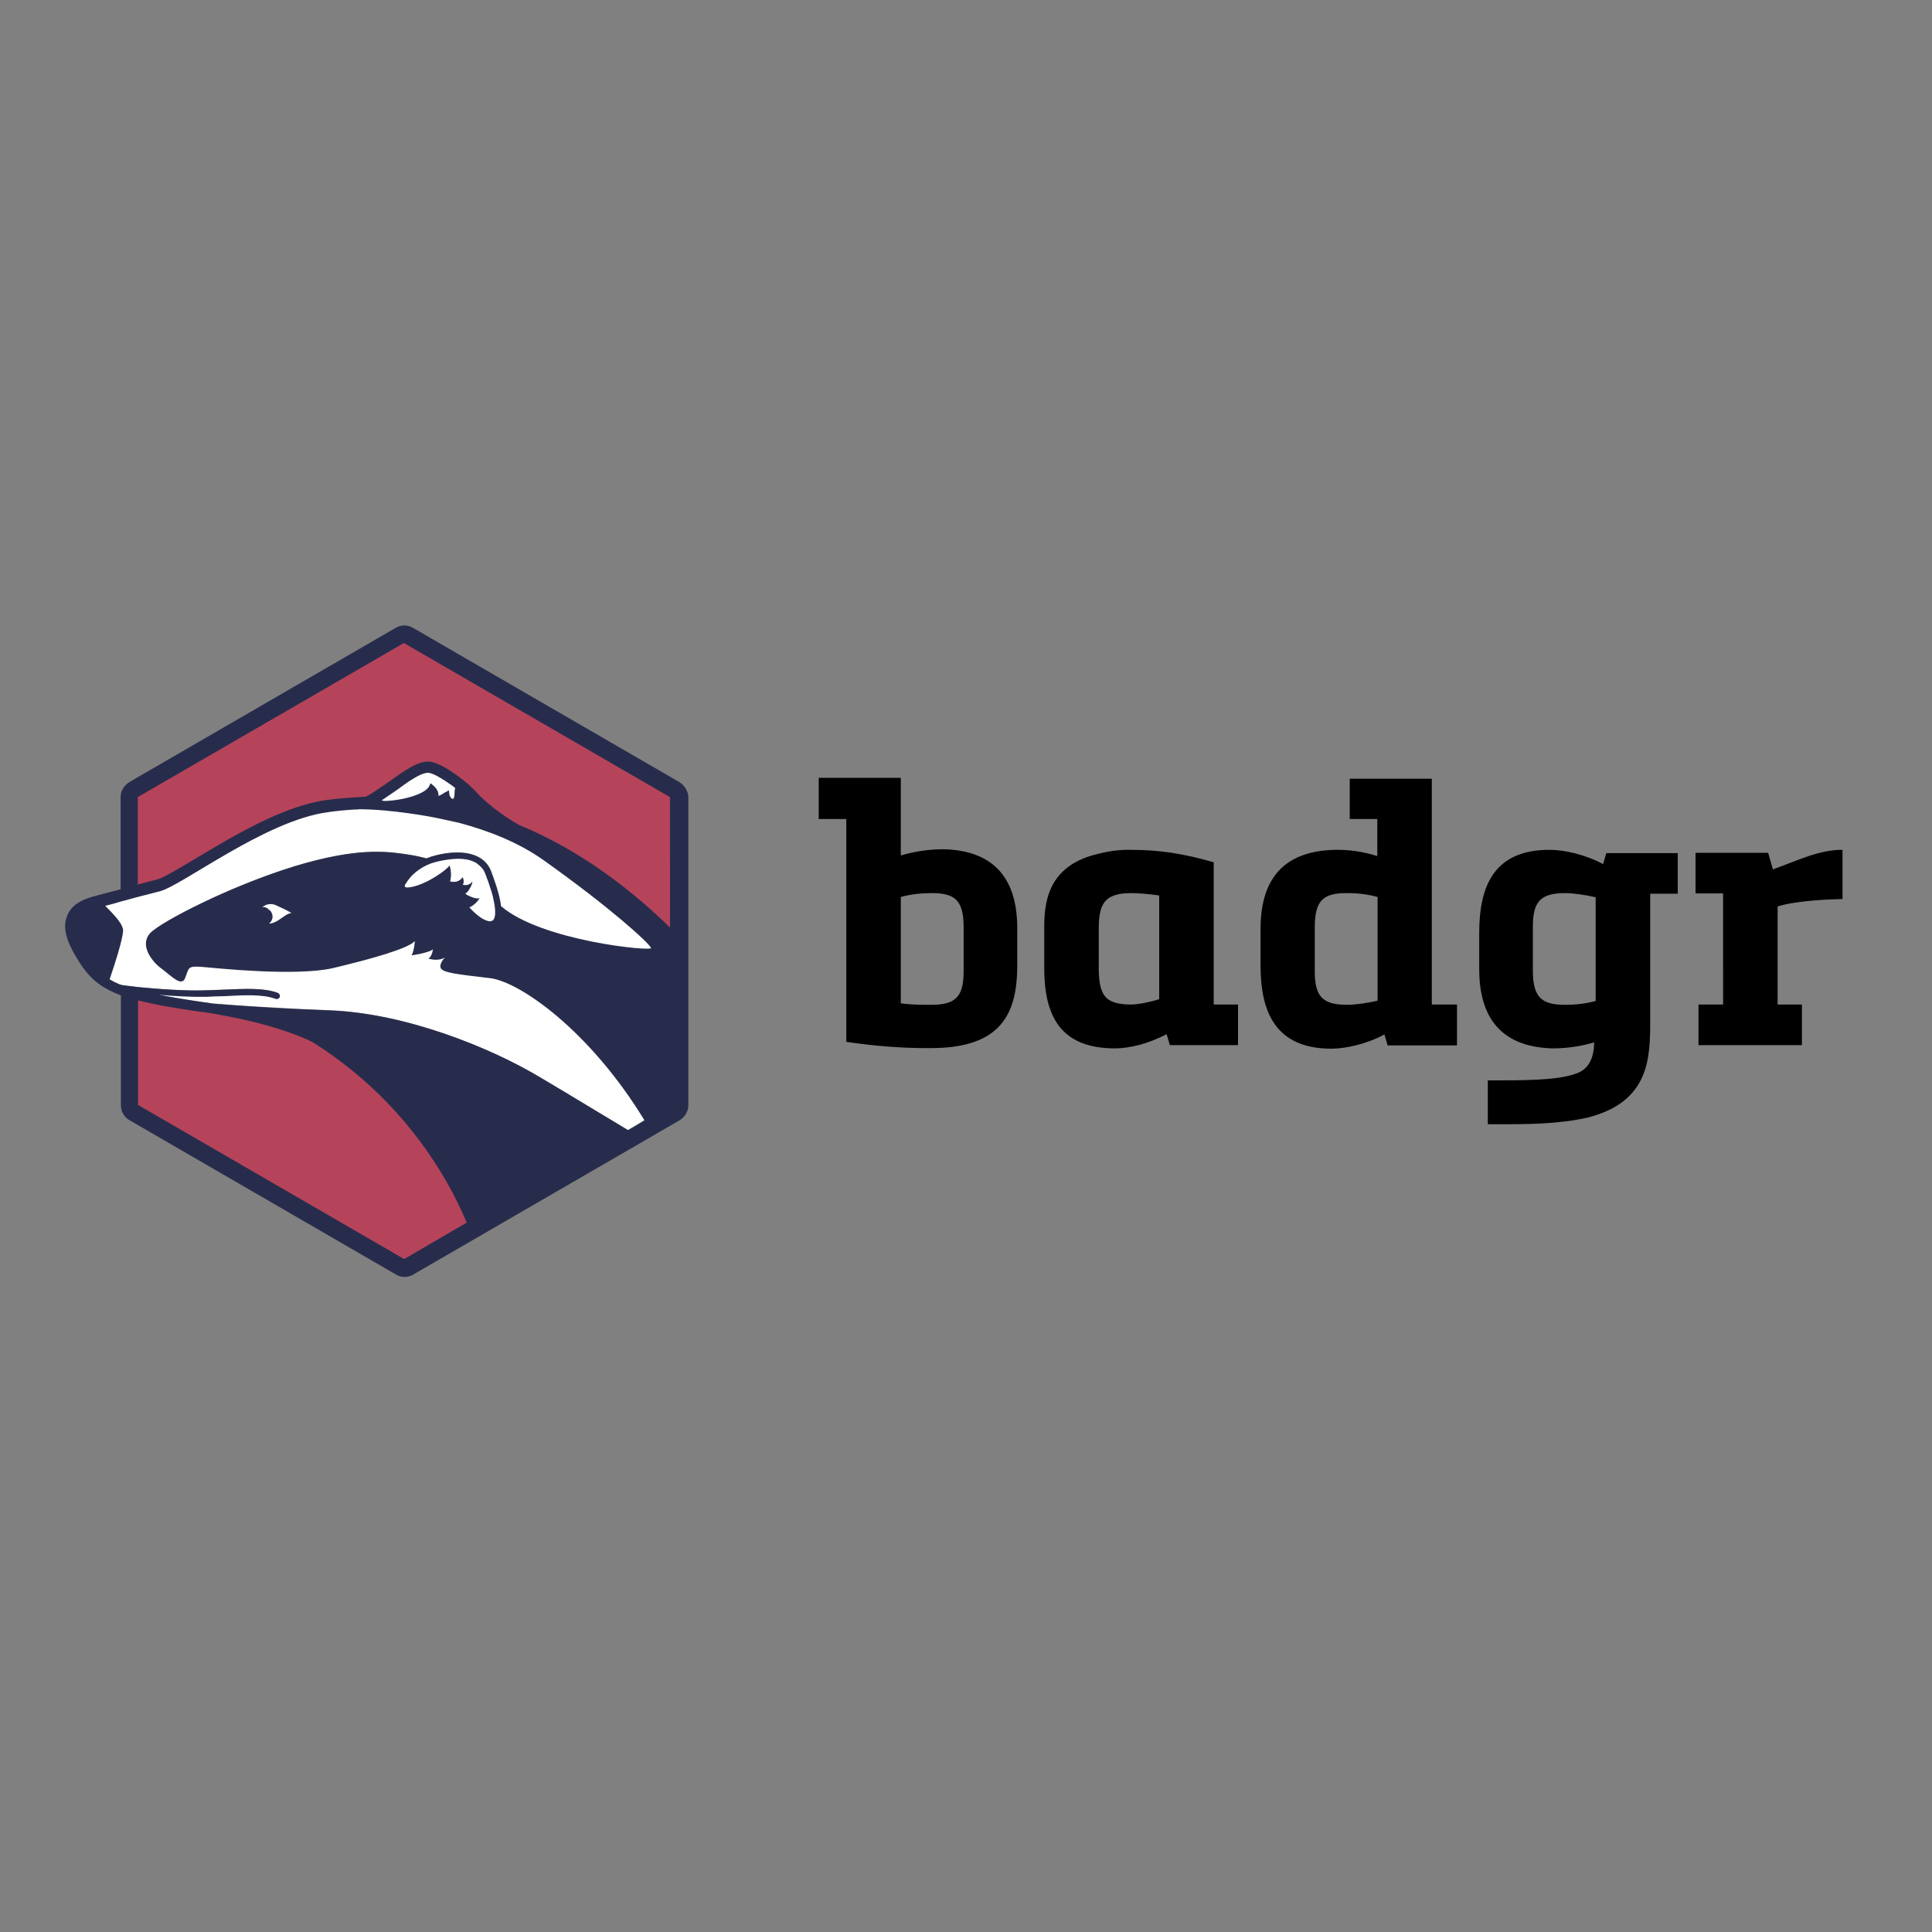 <?xml version="1.0" encoding="utf-8"?>
<!-- Generator: Adobe Illustrator 19.2.1, SVG Export Plug-In . SVG Version: 6.00 Build 0)  -->
<svg version="1.1" id="layer" xmlns="http://www.w3.org/2000/svg" xmlns:xlink="http://www.w3.org/1999/xlink" x="0px" y="0px"
	 viewBox="0 0 652 652" style="enable-background:new 0 0 652 652;" xml:space="preserve">
<rect x="0" y="0" width="652" height="652" fill="#808080" stroke="none"/>
<style type="text/css">
	.st0{fill:#B5445B;}
	.st1{fill:#FFFFFF;}
	.st2{fill:#282C4C;}
</style>
<g>
	<path d="M455.5,262.7v13.7h9.3v12.5c-4.7-1.5-9.6-2.2-14.5-2.1c-15.6,0.4-24.9,8.3-24.9,26.7v12.3c0,15.8,5.1,28.1,23.9,28.1
		c4.7,0,11.8-1.5,17.9-4.8l1.1,3.7h23.4V339h-8.5v-76.2H455.5z M443.7,327.6v-14.7c0-9.4,3.2-11.5,10.9-11.5c4.2,0,7.3,0.5,10.3,1.3
		v35c-3.3,0.8-7.7,1.4-10.3,1.4C445.9,339.1,443.7,335.9,443.7,327.6z M276.3,262.7v13.7h9.3v75.2c9.5,1.4,19.1,2.2,28.7,2.1
		c24.2,0,29-12.3,29-28.1v-12.3c0-18.3-9.3-26.3-24.8-26.7c-4.9,0-9.8,0.7-14.5,2.1v-26.2H276.3z M304,338.6v-35.9
		c3.3-0.9,6.8-1.3,10.3-1.3c7.7,0,10.9,2.1,10.9,11.5v14.7c0,8.3-2.2,11.5-10.9,11.5C311.6,339.1,307.5,339.1,304,338.6L304,338.6z
		 M598.3,293.4l-1.6-5.6h-24.5v13.7h9.3V339h-8.3v13.7h34.9V339h-8.2v-33.1c6.4-2,17.4-2.4,21.9-2.5v-16.6
		C613.8,286.7,606,290.7,598.3,293.4L598.3,293.4z M499.2,314.8v12.3c0,18.3,9.3,26.3,24.8,26.7c5.8,0,10.4-1,14-2
		c-0.1,4.6-1.4,8.9-6.1,10.5c-6.4,2.4-18.5,2.3-29.8,2.3v14.8h5.3c7.3,0,18.7,0,28.6-2.3c20.8-5.4,20.9-20.2,20.9-32.9v-42.6h9.3
		v-13.7h-24.1l-1.1,3.7c-6.2-3.3-13.2-4.8-17.9-4.8C504.2,286.7,499.2,299,499.2,314.8z M517.3,327.6v-14.7
		c0-8.3,2.2-11.5,10.9-11.5c2.6,0,6.9,0.6,10.3,1.4v35c-3.3,0.9-6.8,1.3-10.3,1.3C520.6,339.1,517.3,336.9,517.3,327.6z M370,288.3
		c-17.1,4.2-17.6,17.4-17.6,25.2v13.1c0,15.8,5.1,27.2,23.9,27.2c4.7,0,11.2-1.5,17.4-4.8l1.1,3.7h23V339h-8.2v-48
		c-10-2.9-18.4-4.2-27.7-4.2C377.6,286.7,374.3,287.2,370,288.3z M370.8,327.4v-13.5c0-8.3,1.4-12.5,10.9-12.5
		c2.5,0,6.2,0.3,9.5,0.8v35c-3.1,1-7.2,1.8-9.5,1.8C372.9,339,371,335.8,370.8,327.4z"/>
	<path class="st0" d="M136.7,216.6l-0.3-0.2l-90.1,52.1l-0.3,0.2v30.6l0.7-0.2l6.5-1.7c2.2-0.6,7.5-3.7,13.1-7.1
		c12.5-7.5,29.5-17.7,44-19.7c4.4-0.6,8.8-1,13.1-1.1h0.1l0.1-0.1c1-0.5,2.7-1.5,5-3.1c1.1-0.8,2.2-1.5,3.2-2.2
		c5.2-3.7,9.3-6.6,12.8-6.6c0.4,0,0.9,0,1.3,0.1c3.9,0.9,11.4,6.4,15,10.4c2.1,2.4,7.9,7.2,14,10.7c0.1,0,0.2,0.1,0.3,0.2l0.1,0.1
		c17.6,7.3,34.7,18.9,50.6,34.5l1,1v-45.8L136.7,216.6z M151.2,398.9c-11-19.4-26.6-35.7-45.5-47.5c-1.2-0.7-12.4-6.5-37.4-10.3
		l-0.4-0.1c-9.7-1.5-16.3-2.7-21.2-3.9l-0.7-0.2v36.3l90.1,52.1l0.3,0.2l21.7-12.5l-0.3-0.6C155.9,407.8,153.6,403.3,151.2,398.9
		L151.2,398.9z"/>
	<path class="st1" d="M168.6,306l0.2,0.1c7.5,6.6,21.9,10.3,29.8,11.9c9.6,2,20.2,3,21.5,2.1c0.3-0.2,0.4-0.5,0.2-0.8
		c-0.8-1.9-14.4-14.1-36.3-29.7c-7.7-5.5-17.4-9.8-28.8-12.8c-3.7-0.9-7.3-1.7-11-2.3c-4.8-0.8-9.6-1.4-14.4-1.9
		c-2.8-0.2-5.6-0.3-8.4-0.4h-0.1c-0.6,0.1-1.1,0.1-1.7,0.1h-0.1c-3,0.2-6,0.5-9,0.9c-13.9,1.9-30.7,12-43,19.4
		c-6.2,3.8-11.2,6.7-13.7,7.4l-7.4,1.9L34.3,305l0.8,0.7c1.1,1,3.7,3.6,5.1,5.7c0.4,0.5,0.7,1.1,0.8,1.7c0.1,0.4,0.1,1.6-0.9,5.2
		c-1.1,3.9-2.3,7.7-3.6,11.5l-0.2,0.4l0.4,0.2c1.1,0.6,2.3,1.2,3.7,1.8l0.2-0.5l-0.2,0.6l0.1,0c0.5,0.1,1,0.2,1.5,0.3
		c0.7,0.1,2.4,0.3,4.4,0.5c3.3,0.3,14.8,1.4,23.2,1.1c1.9-0.1,3.7-0.2,5.5-0.2c7.8-0.4,14-0.7,18.4,1c0.3,0.1,0.4,0.4,0.3,0.7
		c-0.1,0.3-0.4,0.4-0.7,0.3c-4.3-1.6-10.3-1.3-18-1l-0.2,0c-1.7,0.1-3.5,0.2-5.4,0.2c-4,0.1-9.4-0.1-16.2-0.7l-0.2,1.1
		c3.9,0.8,8.7,1.6,15,2.5c1.1,0.2,2.3,0.3,3.4,0.5c7,0.6,21.4,1.6,39.5,2.3c26.3,1,54.8,12.9,71.2,22.7c9.8,5.9,21.1,12.7,29.3,17.6
		l0.3,0.2l5.6-3.3l0.7-0.4l-0.3-0.5c-18.8-30.9-42.4-47.1-52.5-48.3l-1.1-0.1c-8.8-1-14.6-1.7-15-3c-0.4-1.1,0.8-2.5,1.3-2.9
		l-0.7-0.9c-1.4,0.9-3.1,0.7-4.1,0.5c0.8-1.2,1-2.7,1-2.8l0.1-1.2l-1,0.7c-1.2,0.8-4.1,1.5-5.9,1.8c0.4-1.3,0.7-2.7,0.7-4.1l0.1-1.6
		l-1.1,1.2c-1.9,2.1-11.6,5.2-27.3,8.9c-11.1,2.6-33.3,0.6-41.7-0.2c-1.1-0.1-1.9-0.2-2.4-0.2c-4.2-0.3-4.8,0.2-5.7,2.8
		c-0.1,0.4-0.3,0.8-0.5,1.2c-0.3,0.7-0.6,0.8-0.7,0.9c-0.9,0.3-2.8-1.3-4.4-2.6c-0.7-0.6-1.4-1.2-2.2-1.7c-2.2-1.6-4.7-4.6-4.9-7.3
		c-0.1-1.4,0.3-2.7,1.3-3.7c1.8-1.9,8.9-6,17.5-10.1c6-2.9,17.9-8.2,30.8-12.2c21.2-6.4,30.9-5,37.4-4.1c1.9,0.3,4.3,0.7,6.9,1.4
		l0.2,0.1l0.2-0.1c0.6-0.2,1.1-0.4,1.6-0.6c2.8-0.8,5.7-1.3,8.6-1.3c6.9,0,9.7,3.2,10.7,5.8c1,2.6,2.9,7.5,3.4,11.7L168.6,306z
		 M90.5,311.3l-1.3,1.2l1.8-0.2c0.8-0.1,1.6-0.3,2.4-0.7c0.8-0.4,1.6-0.9,2.4-1.5c0.3-0.2,0.6-0.4,0.8-0.6c0.5-0.3,0.9-0.5,1.3-0.7
		c0.2-0.1,0.4-0.1,0.7-0.2l1.7-0.3l-1.5-0.8c-1.4-0.8-2.8-1.5-4.3-2.1l-0.3-0.1l-0.2-0.1c-0.2-0.1-0.5-0.2-0.7-0.3
		c-1.1-0.4-2.3-0.4-3.3-0.1c-0.5,0.2-1.1,0.5-1.6,0.9l-1.8,1.3l2.2-0.3l0.1,0c0.3,0,0.7,0,1,0.1l-1.4,1l2.3-0.3c0.1,0,0.1,0,0.2,0
		C91.7,308.7,91.6,310.3,90.5,311.3z M160,304.5c-0.5,0.5-1.1,0.9-1.8,1.2l-0.8,0.3l0.5,0.6c0.1,0.2,3.5,4,6.6,4.8
		c0.3,0.1,0.5,0.1,0.8,0.1c0.6,0,1.7-0.2,2.1-1.9c0-0.2,0.1-0.4,0.1-0.5c0-0.3,0.1-0.8,0.1-1.2c0-1.2-0.2-2.4-0.4-3.6
		c-0.3-1.3-0.6-2.5-1-3.8c-0.6-2.1-1.3-4.1-2.1-6.1c-0.5-1.4-1.5-2.5-2.7-3.4c-0.4-0.3-0.8-0.5-1.2-0.7c-2-0.9-4.5-1.3-7.6-1
		c-1.6,0.1-3.3,0.4-5.1,0.8c-0.5,0.1-1,0.3-1.5,0.4c-4,1.1-7.5,3.7-9.7,7.2c-0.1,0.2-0.3,0.4-0.4,0.6c-0.1,0.2-0.2,0.5-0.1,0.7
		c0,0.2,0.1,0.4,0.3,0.6c0.5,0.5,1.5,0.6,3.4,0.1c2-0.5,4.2-1.5,5.6-2.3c2.6-1.4,5-3,6.2-4.2c0,0.1,0.1,0.3,0.1,0.5l0,0.2
		c0.2,1.3,0.1,2.4-0.2,3.3l-0.2,0.5l0.5,0.2c0,0,0.2,0.1,0.4,0.1c0.3,0.1,0.7,0.1,1,0.1c1,0,2-0.4,2.8-1.1c0.1,0.4,0,0.8-0.1,1.2
		l-0.3,0.6l0.6,0.2l0.1,0c0.7,0.2,1.5,0.1,2.2-0.2l0,0.1c-0.2,0.3-0.3,0.6-0.5,0.9c-0.3,0.4-0.7,0.8-1.1,1l-0.8,0.5l0.7,0.5
		c0,0,0.7,0.4,1.5,0.9c1,0.5,1.8,0.8,2.6,0.9C160.5,304,160.3,304.3,160,304.5z M129.3,270.7c4.7,0,14.3-1.9,15.8-5.4l0.1-0.2
		l0.2,0.1c0.5,0.4,1,1,1.4,1.6c0.1,0.2,0.2,0.3,0.3,0.5c0.2,0.4,0.2,0.8,0.2,1.1l0,0.9l0.8-0.3c0.2-0.1,0.4-0.2,0.8-0.4l0.7-0.4
		l0.1,0c0.4-0.2,0.8-0.5,1.1-0.6l0.2-0.1l0,0.2c0,0.1,0.2,1.7,1.2,2.2c0.2,0.1,0.4,0.2,0.6,0.2c0.2,0,0.7-0.1,1-0.8
		c0.2-0.5,0.3-1,0.3-1.5l0-0.4c0-0.5,0.1-0.9,0.2-1.4l0.1-0.4l-0.3-0.2c-0.4-0.3-0.8-0.6-1.2-0.9c-1.5-1.1-5.2-3.7-7.5-4.2
		c-1.6-0.3-3.7,0.4-7.2,2.7c-0.7,0.4-1.5,1-2.3,1.6c-0.8,0.5-1.6,1.1-2.4,1.7l-0.1,0.1l-1.1,0.8l-1,0.7l-1.2,0.8l-0.9,0.6l-2,1.5
		l1.7,0.1L129.3,270.7L129.3,270.7z"/>
	<path class="st2" d="M226.2,313.1c-16-15.6-33.1-27.3-50.8-34.6c-0.1-0.1-0.2-0.2-0.4-0.2c-6.1-3.4-11.7-8.2-13.8-10.5
		c-3.6-4.1-11.2-9.7-15.3-10.6c-0.5-0.1-0.9-0.2-1.4-0.2c-3.7,0-7.9,3-13.1,6.7c-1.1,0.8-2.1,1.5-3.2,2.2c-2.7,1.9-4.1,2.7-4.9,3
		c-0.7,0-1.3,0-2,0.1c-3.7,0.2-7.5,0.5-11.2,1c-14.6,2-31.7,12.3-44.2,19.8c-5.6,3.3-10.8,6.5-12.9,7l-6.5,1.7V269l89.8-52l89.8,52
		V313.1L226.2,313.1z M128.8,270.1l0.3-0.2l0.3-0.2l0.9-0.6c0.6-0.4,1.1-0.8,1.6-1.1l1.6-1.1c0.9-0.6,1.7-1.2,2.5-1.8
		c0.8-0.6,1.6-1.1,2.3-1.6c2.5-1.6,4.6-2.7,6.2-2.7c0.2,0,0.4,0,0.6,0.1c1.7,0.4,4.5,2.1,7.3,4.1c0.4,0.3,0.8,0.6,1.2,0.9
		c-0.1,0.5-0.2,1-0.2,1.5c0,0.2,0,0.3,0,0.5c0,0.4-0.1,0.9-0.2,1.3c-0.1,0.3-0.3,0.4-0.4,0.4c-0.1,0-0.2,0-0.3-0.1
		c-0.6-0.3-0.9-1.4-0.9-1.8l-0.1-1l-0.9,0.5c-0.4,0.2-0.8,0.4-1.2,0.7l-0.7,0.4c-0.2,0.1-0.5,0.2-0.7,0.3c0-0.5-0.1-0.9-0.2-1.4
		c-0.1-0.2-0.2-0.4-0.3-0.6c-0.4-0.7-0.9-1.2-1.5-1.7l-0.6-0.5l-0.1-0.1l-0.4,0.9c-1.3,3-10,5.1-15.3,5.1L128.8,270.1L128.8,270.1z
		 M91.7,308.1c-0.2-0.4-0.4-0.7-0.7-1c-0.1,0-0.3-0.1-0.4-0.1c-0.1,0-0.1,0-0.2,0c0.1-0.1,0.2-0.2,0.3-0.2c-0.6-0.4-1.2-0.7-1.9-0.7
		c-0.1,0-0.2,0-0.3,0c0.5-0.3,1-0.6,1.5-0.8c0.4-0.1,0.9-0.2,1.3-0.2c0.6,0,1.1,0.1,1.6,0.3c0.3,0.1,0.5,0.2,0.7,0.3l0.6,0.3
		c1.5,0.6,4.2,2.1,4.2,2.1c-0.3,0-0.5,0.1-0.8,0.2c-0.5,0.2-1,0.4-1.5,0.8c-1,0.6-1.9,1.4-3.1,2c-0.7,0.3-1.4,0.6-2.2,0.6
		C91.9,310.8,92.3,309.4,91.7,308.1L91.7,308.1z M161.2,303.2c-0.9,0-1.9-0.4-2.8-0.8c-0.5-0.2-1-0.5-1.4-0.8
		c0.5-0.3,0.9-0.7,1.2-1.2c0.2-0.3,0.4-0.7,0.6-1c0.2-0.3,0.3-0.7,0.4-0.9l0.1-0.3c0-0.2,0.1-0.3,0.1-0.4l0-0.3
		c-0.7,1-1.9,1.4-3.1,1.1l-0.1,0c0.1-0.2,0.1-0.3,0.2-0.5c0.1-0.4,0.1-0.9,0-1.3c-0.1-0.5-0.3-0.8-0.3-0.8c-0.3,0.5-0.6,0.8-1.1,1.1
		c-0.6,0.4-1.3,0.5-1.9,0.5c-0.3,0-0.6,0-0.9-0.1c-0.1,0-0.2,0-0.3-0.1c0.3-1.1,0.4-2.4,0.2-3.5l0-0.2c-0.1-0.5-0.2-0.9-0.3-1.4
		l-0.1-0.2c0,0,0-0.1,0-0.1c0,0.1-0.1,0.1-0.1,0.2c-0.7,1-3.5,3.1-6.6,4.8c-1.9,1-3.8,1.8-5.5,2.2c-0.9,0.2-1.5,0.3-1.9,0.3
		c-0.5,0-0.8-0.1-0.9-0.2c-0.1-0.1-0.1-0.2-0.1-0.3c0-0.2,0-0.3,0.1-0.4c0.1-0.2,0.2-0.3,0.3-0.5c0-0.1,0.1-0.1,0.1-0.1
		c0,0,0.2-0.3,0.5-0.8c0.4-0.5,0.7-0.9,1.1-1.4c2.1-2.2,4.7-3.8,7.6-4.7c2.1-0.6,4.3-1,6.5-1.2c0.6,0,1.1-0.1,1.7-0.1
		c2.1,0,4,0.3,5.6,1.1c0.4,0.2,0.8,0.4,1.1,0.7c1.1,0.8,2,1.8,2.5,3.1c0.8,2,1.5,4,2.1,6c0.4,1.2,0.7,2.5,0.9,3.7
		c0.3,1.3,0.4,2.5,0.4,3.5c0,0.5,0,1.1-0.2,1.6c-0.2,0.9-0.7,1.4-1.6,1.4c-0.2,0-0.4,0-0.6-0.1c-3-0.7-6.3-4.6-6.3-4.6
		c0.8-0.3,1.4-0.8,2-1.3c0.4-0.4,0.7-0.7,0.9-1c0.4-0.5,0.6-0.8,0.6-0.8C161.7,303.2,161.4,303.2,161.2,303.2z M169.1,305.8
		c-0.5-4.2-2.4-9.2-3.4-11.9c-1.1-2.8-4-6.2-11.3-6.2c-3.4,0-6.6,0.7-8.8,1.4c-0.6,0.2-1.1,0.4-1.7,0.6c-2.3-0.6-4.6-1.1-7-1.4
		c-6.3-0.9-16.3-2.4-37.6,4.1c-21.3,6.5-44.8,18.6-48.6,22.5c-3.7,3.9,0.4,9.5,3.7,11.9c3.3,2.4,6.9,6.5,8.1,3.2
		c1.3-3.3,0.7-4.1,5.6-3.7c4.8,0.4,31.7,3.3,44.3,0.4c12.6-3,25.2-6.5,27.6-9.1c0,0-0.2,3.2-1.1,4.8c0,0,5.4-0.7,7.2-2
		c0,0-0.2,2.2-1.5,3.1c0,0,3.1,1.1,5.6-0.4c0,0-2,1.9-1.5,3.5c0.6,1.7,5.7,2.2,16.7,3.5c9.9,1.2,33.5,17.5,52.1,48l-2.9,1.7l2.7-1.5
		l-5.3,3.1c-8.2-4.9-19.5-11.8-29.3-17.6c-17.6-10.6-46.3-21.9-71.5-22.8c-13.2-0.5-26.3-1.2-39.4-2.3c-1.1-0.2-2.2-0.4-3.4-0.5
		c-5-0.7-10-1.6-15-2.5c5.4,0.5,11.6,0.8,16.3,0.7c1.9-0.1,3.8-0.2,5.5-0.2c7.6-0.4,13.6-0.7,17.8,0.9c0.6,0.2,1.2-0.1,1.4-0.6
		c0.2-0.6-0.1-1.2-0.6-1.4c-4.6-1.7-10.8-1.4-18.7-1.1c-1.8,0.1-3.6,0.2-5.5,0.2c-7.2,0.3-17.3-0.5-23.1-1.1
		c-1.6-0.2-3.3-0.4-4.9-0.6l-0.9-0.2l-0.1,0c-1.3-0.5-2.5-1.1-3.6-1.8c0.6-1.9,2.5-7.3,3.6-11.6c0.6-2.4,1.1-4.5,0.9-5.4
		c-0.2-0.7-0.5-1.4-0.9-2c-1.4-2.2-4-4.7-5.1-5.8c1.3-0.3,3.1-0.8,5.1-1.4l5.9-1.6l7.4-1.9c7.7-2,35.7-23.9,56.7-26.7
		c2.7-0.4,5.7-0.7,8.9-0.9c0.6,0,1.2,0,1.8-0.1c1.8,0,4.7,0.1,8.3,0.4c5.7,0.5,11.5,1.4,14.4,1.9c2.4,0.4,6.5,1.3,11,2.3
		c9.7,2.6,19.9,6.5,28.6,12.7c22.5,16,35.4,27.8,36.1,29.5C220.5,321.2,182.7,317.6,169.1,305.8L169.1,305.8z M136.4,424.9l-89.8-52
		v-35.3c5.4,1.4,12.2,2.6,21.3,3.9l0.2,0l0.2,0c25.1,3.8,36.4,9.8,37.2,10.2c18.8,11.8,34.3,28,45.3,47.3c2.5,4.4,4.7,8.9,6.6,13.4
		l0.1,0.2L136.4,424.9L136.4,424.9z M229.2,263.9l-89.8-52c-1.8-1.1-4.1-1.1-5.9,0l-89.8,52c-1.8,1.1-3,3-3,5.1v31.1l-8.7,2.3
		c-5.1,1.3-8.2,3.5-9.4,6.8c-1.9,4.8,0.9,10.3,3.9,15.1c3.5,5.6,7.1,8.9,14.3,11.6V373c0,2.1,1.1,4.1,3,5.1l89.8,52
		c1.8,1.1,4.1,1.1,5.9,0l89.8-52c1.8-1.1,3-3,3-5.1V269C232.2,266.9,231,265,229.2,263.9z"/>
</g>
</svg>
